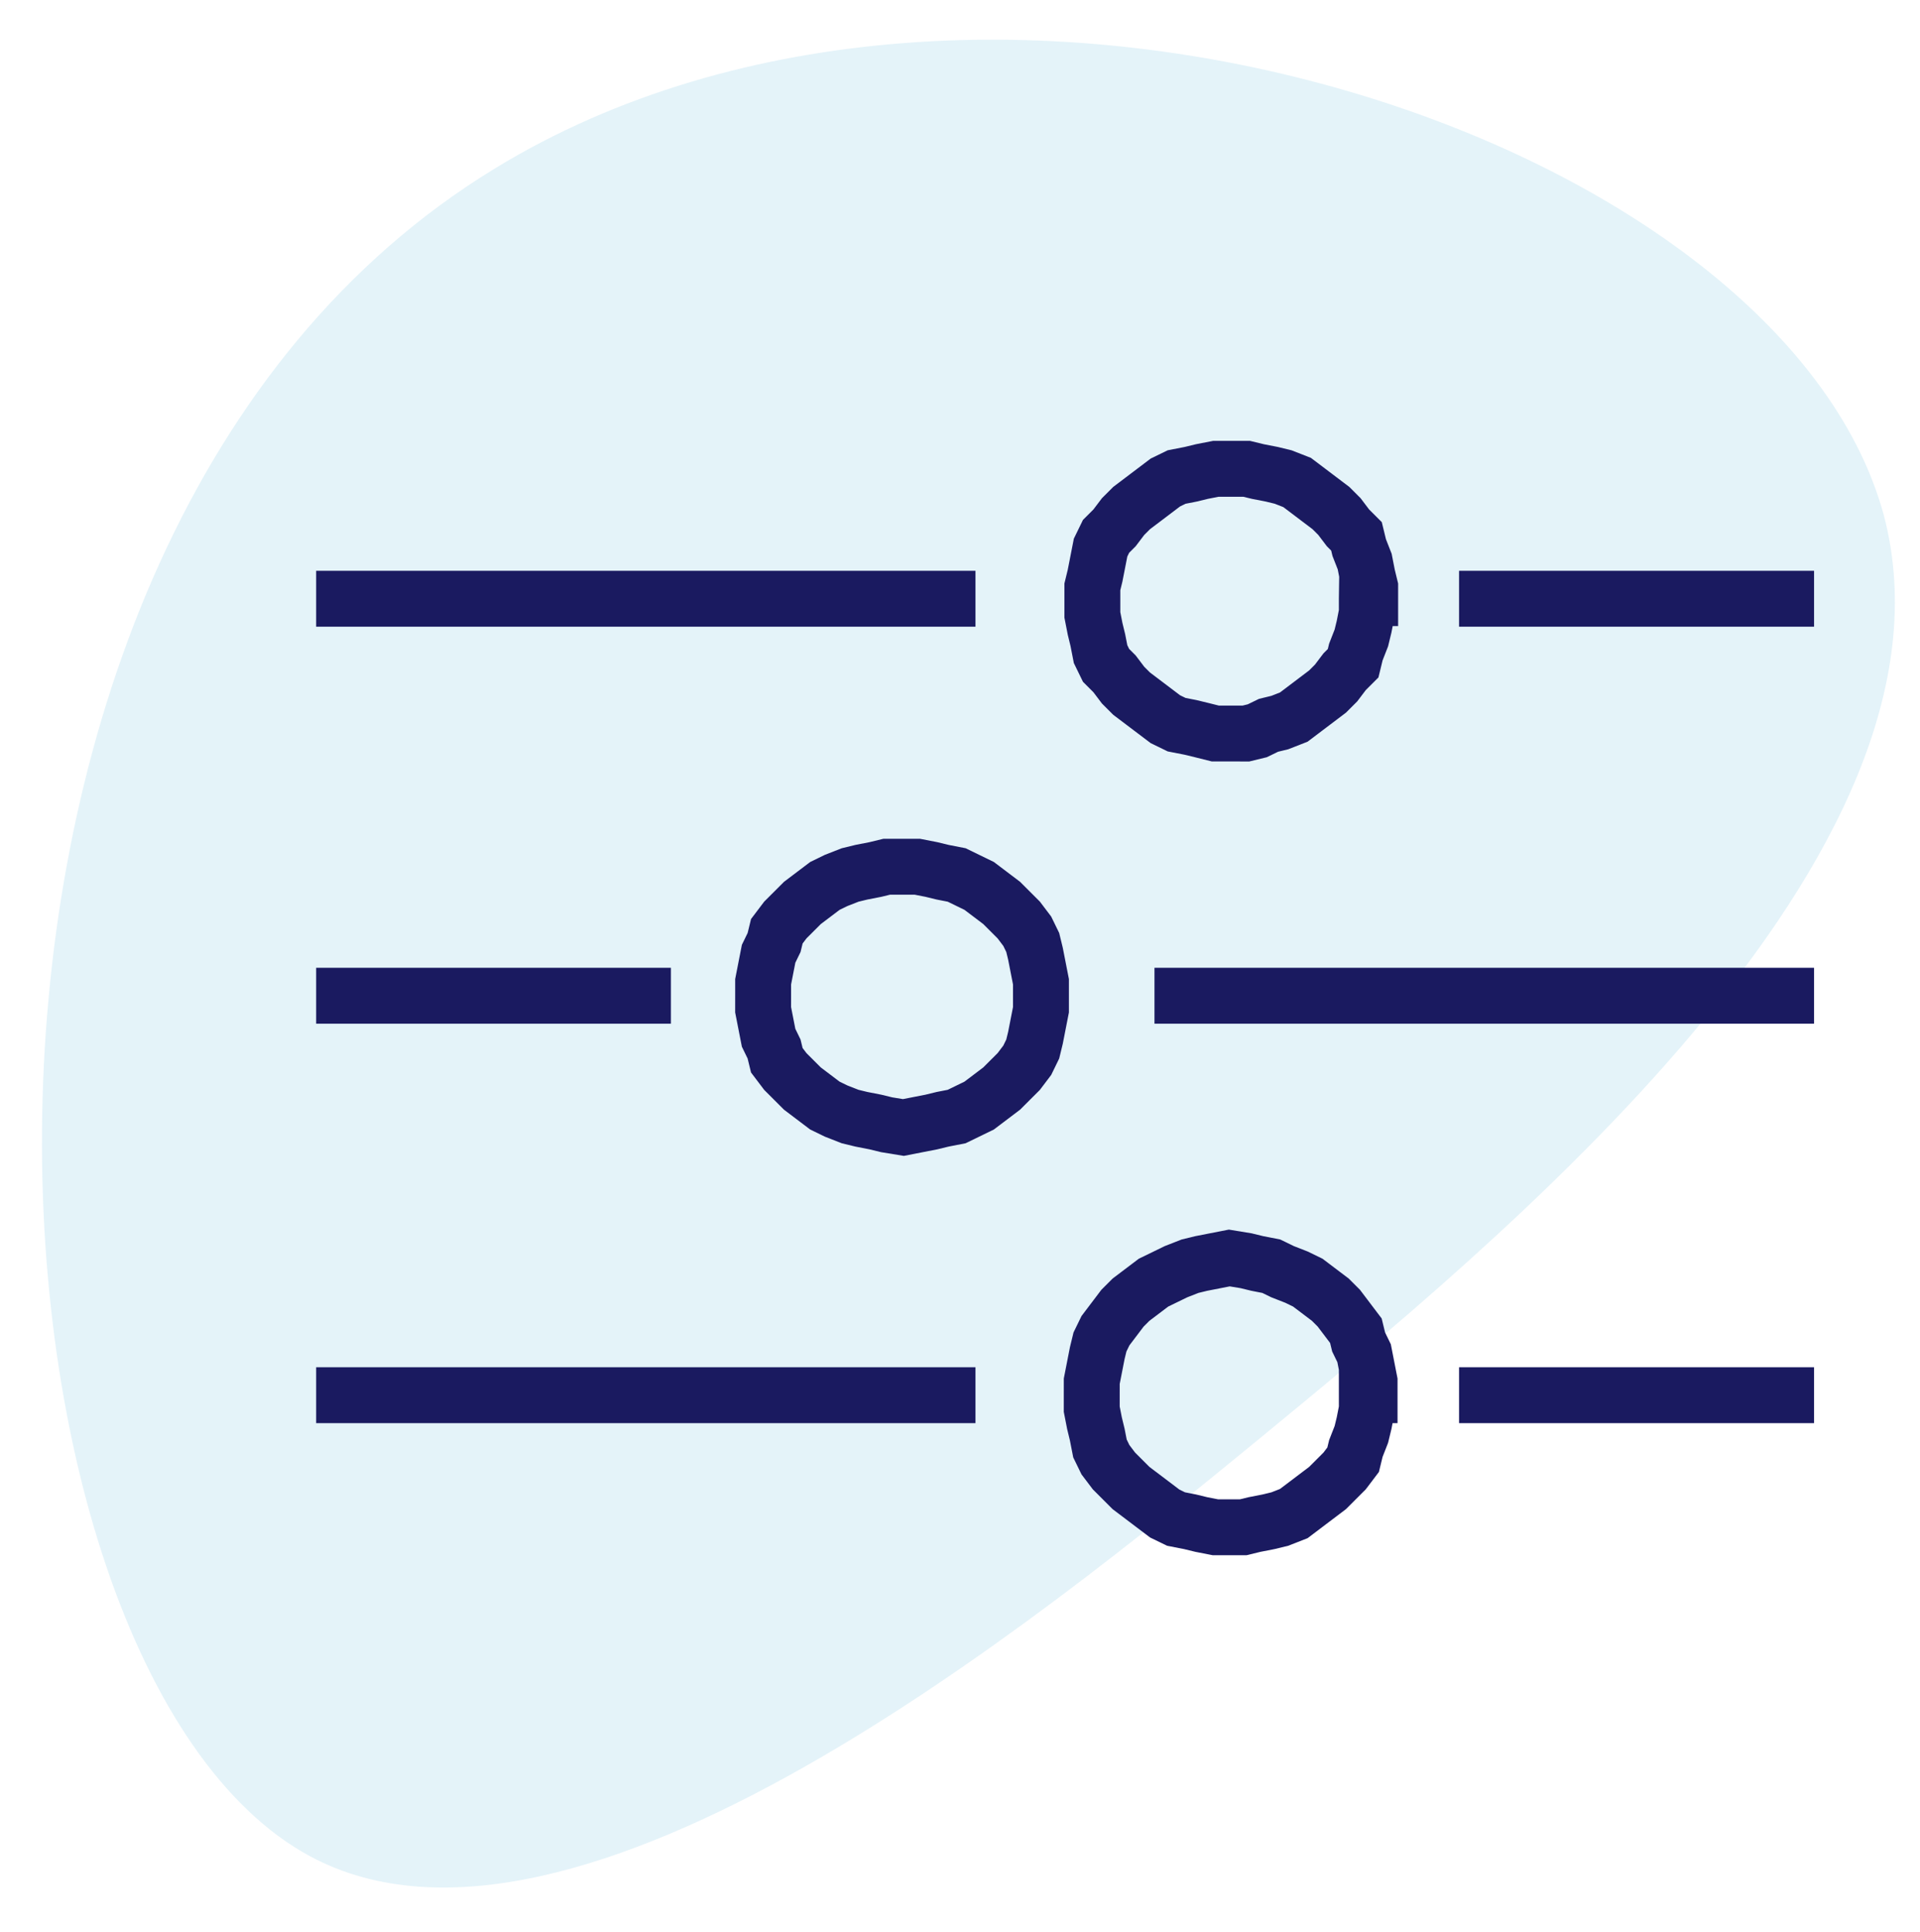 <?xml version="1.0" encoding="utf-8"?>
<!-- Generator: Adobe Illustrator 28.1.0, SVG Export Plug-In . SVG Version: 6.00 Build 0)  -->
<svg version="1.1" id="Layer_1" xmlns="http://www.w3.org/2000/svg" xmlns:xlink="http://www.w3.org/1999/xlink" x="0px" y="0px"
	 viewBox="0 0 631 635" style="enable-background:new 0 0 631 635;" xml:space="preserve">
<style type="text/css">
	.st0{display:none;}
	.st1{display:inline;opacity:0.15;fill:#0075A8;enable-background:new    ;}
	.st2{display:inline;}
	
		.st3{clip-path:url(#SVGID_00000163755975155459979810000008888612646551459731_);fill:none;stroke:#1A1A60;stroke-width:2.574;stroke-linecap:square;stroke-miterlimit:10;}
	.st4{opacity:0.5;fill:#E5DEF3;enable-background:new    ;}
	
		.st5{clip-path:url(#SVGID_00000181790173847079573520000009915969209966324894_);fill:none;stroke:#1A1A60;stroke-width:2;stroke-linecap:square;stroke-miterlimit:10;}
	.st6{opacity:0.15;fill:#4AADD9;enable-background:new    ;}
	
		.st7{clip-path:url(#SVGID_00000145743968178284790380000011278206157872086941_);fill:none;stroke:#1A1A60;stroke-width:18.372;stroke-linecap:square;stroke-miterlimit:10;}
</style>
<g id="Layer_1_00000178884214190550549030000005640468088371234179_" class="st0">
	<path class="st1" d="M630.6,592.8c7.6-6.3,24.1-19.7,33.4-14.7c12.3,6.6,15,46.4-6.5,59.6c-17.2,10.6-45.4,1.2-48.9-12.2
		C605.3,613.3,622.1,599.7,630.6,592.8z"/>
	<g class="st2">
		<g>
			<g>
				<g>
					<defs>
						<rect id="SVGID_1_" x="602.2" y="584" width="66.8" height="40.5"/>
					</defs>
					<clipPath id="SVGID_00000054961687396797165780000017501497012336589231_">
						<use xlink:href="#SVGID_1_"  style="overflow:visible;"/>
					</clipPath>
					
						<path style="clip-path:url(#SVGID_00000054961687396797165780000017501497012336589231_);fill:none;stroke:#1A1A60;stroke-width:2.574;stroke-linecap:square;stroke-miterlimit:10;" d="
						M653.1,597.5l-5.9,4.4l-17.4,13l-0.5,0.4l-0.4,0.5l-0.3,0.4l-0.3,0.4l-0.1,0.4l-0.1,0.4l-0.1,0.4v0.4v0.4l0.1,0.5l0.1,0.4
						l0.1,0.4l0.2,0.4l0.2,0.4l0.3,0.4l0.3,0.4l0.3,0.3l0.4,0.3l0.7,0.4l0.8,0.3l0.8,0.1l0.8,0.1h0.6l0.6-0.1l0.6-0.1l0.5-0.2
						l0.6-0.3l0.5-0.3l0.4-0.4l0.4-0.4l13.4-16.6l4.5-5.6l6.4-7.9L653.1,597.5z M645.2,593L645.2,593l-1.5-0.5l-1.4-0.4l-1.5-0.4
						l-1.5-0.3l-1.5-0.3l-1.5-0.1l-1.5-0.1h-1.5H632l-1.5,0.1l-1.5,0.1l-1.5,0.3l-1.5,0.3l-1.5,0.4l-1.5,0.4l-1.4,0.5l-1.3,0.5
						l-1.2,0.6l-1.3,0.6l-1.2,0.7l-1.2,0.8l-1.1,0.8l-1.1,0.9l-1,0.9l-1,1l-1,0.9l-0.8,1.1l-0.9,1.1l-0.8,1.1l-0.7,1.1l-0.7,1.2
						l-0.6,1.2l-0.6,1.3l-0.5,1.3l-0.4,1.3l-0.3,1.3l-0.2,1.4l-0.2,1.3l-0.1,1.4v1.4l0.1,0.6l0.2,0.7l0.3,0.6l0.5,0.5l0.5,0.4
						l0.7,0.3l0.7,0.2l0.7,0.1l0.8-0.1l0.7-0.2l0.7-0.3l0.5-0.4l0.5-0.5l0.3-0.6l0.2-0.7l0.1-0.6l0.1-1.1l0.1-1.1l0.1-1l0.2-1l0.2-1
						l0.3-0.9l0.3-0.9l0.4-0.9l0.4-0.9l0.6-0.9l0.5-0.8l0.6-0.8l0.6-0.8l0.7-0.8l0.7-0.8l0.8-0.8l0.8-0.6l0.8-0.7l0.8-0.6l0.9-0.6
						l0.9-0.6l1-0.5l1-0.4l1-0.4l1-0.4l1-0.3l1.1-0.3l1-0.2l1.1-0.2l1.2-0.1l1.1-0.1h1.2l1.5,0.1l1.5,0.1l1.5,0.2l1.4,0.3l1.4,0.4
						l1.3,0.4l1.3,0.6l1.2,0.6l6-4.5l-1.2-0.8l-1.4-0.8l-1.4-0.6L645.2,593z M656.1,618.1L656.1,618.1l0.1,0.6l0.2,0.7l0.3,0.6
						l0.4,0.5l0.6,0.4l0.6,0.3l0.7,0.2l0.8,0.1l0.8-0.1l0.7-0.2l0.6-0.3l0.6-0.4l0.5-0.5l0.3-0.6l0.2-0.7l0.1-0.6l-0.1-1.4l-0.1-1.4
						l-0.2-1.3l-0.3-1.4l-0.3-1.3l-0.4-1.3l-0.5-1.3l-0.6-1.3l-0.8-1.6l-1-1.6l-1-1.5l-1.2-1.5l-4.6,5.8l0.8,1.2l0.7,1.3l0.6,1.3
						l0.5,1.3l0.4,1.4l0.3,1.4l0.2,1.5L656.1,618.1z"/>
				</g>
			</g>
		</g>
	</g>
</g>
<g id="Layer_3" class="st0">
	<g class="st2">
		<path class="st4" d="M522.9,578.5c-3,12-54,21.3-65.6,1.3c-10.6-18.4,15.9-55,29-53c6.3,1,6,10.4,20.8,30.3
			C518.2,572,523.9,574.2,522.9,578.5z"/>
	</g>
	<g class="st2">
		<g>
			<g>
				<g>
					<defs>
						<rect id="SVGID_00000087382246942504704690000005450846150597118374_" x="472.1" y="530.4" width="45.2" height="51"/>
					</defs>
					<clipPath id="SVGID_00000087407869717316176500000005231380434821120135_">
						<use xlink:href="#SVGID_00000087382246942504704690000005450846150597118374_"  style="overflow:visible;"/>
					</clipPath>
					
						<path style="clip-path:url(#SVGID_00000087407869717316176500000005231380434821120135_);fill:none;stroke:#1A1A60;stroke-width:2;stroke-linecap:square;stroke-miterlimit:10;" d="
						M497.6,553.1L497.6,553.1l-0.8-0.1l-0.7-0.2l-0.6-0.4l-0.6-0.5l-0.4-0.5l-0.3-0.7l-0.3-0.7v-0.8v-0.8l0.3-0.7l0.3-0.6l0.4-0.6
						l0.6-0.4l0.6-0.4l0.7-0.2l0.8-0.1l0.8,0.1l0.7,0.2l0.7,0.4l0.5,0.4l0.4,0.6l0.4,0.6l0.2,0.7l0.1,0.8l-0.1,0.8l-0.2,0.7
						l-0.4,0.7l-0.4,0.5l-0.5,0.5l-0.7,0.4l-0.7,0.2L497.6,553.1z M508.1,550.9v-3.3l-2.2-0.6l-0.8-1.9l1.1-2l-2.4-2.4l-2,1.1
						L500,541l-0.7-2.3H496l-0.6,2.3l-1.9,0.8l-2-1.1l-2.4,2.4l1.1,2l-0.8,1.9l-2.3,0.6v3.3l2.3,0.7l0.8,1.9l-1.1,2l2.4,2.4l2-1.1
						l1.9,0.8l0.6,2.2h3.3l0.7-2.2l1.9-0.8l2,1.1l2.4-2.4l-1.1-2l0.8-1.9L508.1,550.9z M515.7,546.4L515.7,546.4l-0.3-1.4l-0.4-1.3
						l-0.5-1.3l-0.6-1.2l-0.7-1.1l-0.8-1.1l-0.9-1.1l-1-1.1l-1-0.9l-1-0.8l-1.2-0.8l-1.2-0.7l-1.2-0.5l-1.4-0.5l-1.3-0.4l-1.4-0.3
						l-1.3-0.2l-1.2-0.1h-1.2l-1.2,0.1l-1.1,0.2l-1.2,0.2l-1.1,0.3l-1,0.4l-1,0.4l-1,0.4l-1,0.5l-1,0.6l-0.9,0.6l-0.9,0.7l-0.9,0.7
						l-0.8,0.8l-1,1l-1,1.1l-0.8,1.1l-0.6,1.2l-0.6,1.3l-0.3,1.3l-0.3,1.4l-0.1,1.4l-0.2,1.1v1.1v0.4l-4.9,7.2l-0.3,0.4l-0.1,0.4
						v0.4l0.1,0.4l0.2,0.4l0.3,0.4l0.3,0.2l0.4,0.2l4,1.2v7.6l0.1,0.9l0.3,0.9l0.4,0.8l0.5,0.6l0.7,0.5l0.7,0.4l0.9,0.3l0.9,0.1h3.7
						l0.6,0.1l0.6,0.2l0.6,0.4l0.5,0.4l0.3,0.5l0.3,0.6l0.2,0.6l0.1,0.7v3.3h19v-16.4l1-0.8l0.9-0.8l0.8-0.9l0.7-0.9l0.7-1l0.6-1.1
						l0.5-1.1l0.5-1.1l0.3-1.1l0.3-1.1l0.3-1.1l0.2-1.2l0.1-1.2V549l-0.1-1.3L515.7,546.4z"/>
				</g>
			</g>
		</g>
	</g>
</g>
<g id="Layer_2_00000036240676126720324450000007628575886432993721_">
	<g>
		<path class="st6" d="M413.4,473.3C342.7,531.2,189.3,657,102,610.2C-12.8,548.6-37.6,177.5,162.6,55.4
			c160.8-98.3,422.5-11,456.5,113.9C648.6,281.3,491.5,409,413.4,473.3z"/>
	</g>
	<g>
		<g>
			<g>
				<g>
					<defs>
						<rect id="SVGID_00000160168416262821179790000018139154464530719373_" x="103.9" y="143.5" width="492.4" height="368.4"/>
					</defs>
					<clipPath id="SVGID_00000103943304312297871440000017822341840849923748_">
						<use xlink:href="#SVGID_00000160168416262821179790000018139154464530719373_"  style="overflow:visible;"/>
					</clipPath>
					
						<path style="clip-path:url(#SVGID_00000103943304312297871440000017822341840849923748_);fill:none;stroke:#1A1A60;stroke-width:18.372;stroke-linecap:square;stroke-miterlimit:10;" d="
						M250.8,327.3L250.8,327.3v-4.6l0.9-4.6l0.9-4.6l1.8-3.7l0.9-3.7l2.8-3.7l2.8-2.8l2.8-2.8l3.7-2.8l3.7-2.8l3.7-1.8l4.6-1.8
						l3.7-0.9l4.6-0.9l3.7-0.9h5.5h4.6l4.6,0.9l3.7,0.9l4.6,0.9l3.7,1.8l3.7,1.8l3.7,2.8l3.7,2.8l2.8,2.8l2.8,2.8l2.8,3.7l1.8,3.7
						l0.9,3.7l0.9,4.6l0.9,4.6v4.6v4.6l-0.9,4.6l-0.9,4.6l-0.9,3.7l-1.8,3.7l-2.8,3.7L332,355l-2.8,2.8l-3.7,2.8l-3.7,2.8l-3.7,1.8
						l-3.7,1.8l-4.6,0.9l-3.7,0.9l-4.6,0.9l-4.6,0.9l-5.5-0.9l-3.7-0.9l-4.6-0.9l-3.7-0.9l-4.6-1.8l-3.7-1.8l-3.7-2.8l-3.7-2.8
						l-2.8-2.8l-2.8-2.8l-2.8-3.7l-0.9-3.7l-1.8-3.7l-0.9-4.6l-0.9-4.6L250.8,327.3L250.8,327.3z M211.3,327.3H113 M587,327.3H388.6
						 M449.2,458.6L449.2,458.6v4.6l-0.9,4.6l-0.9,3.7l-1.8,4.6l-0.9,3.7l-2.8,3.7l-2.8,2.8l-2.8,2.8l-3.7,2.8l-3.7,2.8l-3.7,2.8
						l-4.6,1.8l-3.7,0.9l-4.6,0.9l-3.7,0.9H404h-4.6l-4.6-0.9l-3.7-0.9l-4.6-0.9l-3.7-1.8l-3.7-2.8l-3.7-2.8l-3.7-2.8l-2.8-2.8
						l-2.8-2.8l-2.8-3.7l-1.8-3.7l-0.9-4.6l-0.9-3.7l-0.9-4.6v-4.6V454l0.9-4.6l0.9-4.6l0.9-3.7l1.8-3.7l2.8-3.7l2.8-3.7l2.8-2.8
						l3.7-2.8l3.7-2.8l3.7-1.8l3.7-1.8l4.6-1.8l3.7-0.9l4.6-0.9l4.6-0.9l5.5,0.9l3.7,0.9l4.6,0.9l3.7,1.8l4.6,1.8l3.7,1.8l3.7,2.8
						l3.7,2.8l2.8,2.8l2.8,3.7l2.8,3.7l0.9,3.7l1.8,3.7l0.9,4.6l0.9,4.6v4.6H449.2z M488.7,458.6H587 M113,458.6h198.4 M449.2,196.8
						L449.2,196.8v4.6l-0.9,4.6l-0.9,3.7l-1.8,4.6l-0.9,3.7l-2.8,2.8l-2.8,3.7l-2.8,2.8l-3.7,2.8l-3.7,2.8l-3.7,2.8l-4.6,1.8
						l-3.7,0.9l-3.7,1.8l-3.7,0.9H404h-4.6L395,240l-3.7-0.9l-4.6-0.9l-3.7-1.8l-3.7-2.8l-3.7-2.8l-3.7-2.8l-2.8-2.8l-2.8-3.7
						l-2.8-2.8l-1.8-3.7l-0.9-4.6l-0.9-3.7l-0.9-4.6v-4.6v-4.6l0.9-3.7l0.9-4.6l0.9-4.6l1.8-3.7l2.8-2.8l2.8-3.7l2.8-2.8l3.7-2.8
						l3.7-2.8l3.7-2.8l3.7-1.8l4.6-0.9l3.7-0.9l4.6-0.9h4.6h5.5l3.7,0.9l4.6,0.9l3.7,0.9l4.6,1.8l3.7,2.8l3.7,2.8l3.7,2.8l2.8,2.8
						l2.8,3.7l2.8,2.8l0.9,3.7l1.8,4.6l0.9,4.6l0.9,3.7v3.7h-1.1V196.8z M488.7,196.8H587 M113,196.8h198.4"/>
				</g>
			</g>
		</g>
	</g>
</g>
</svg>